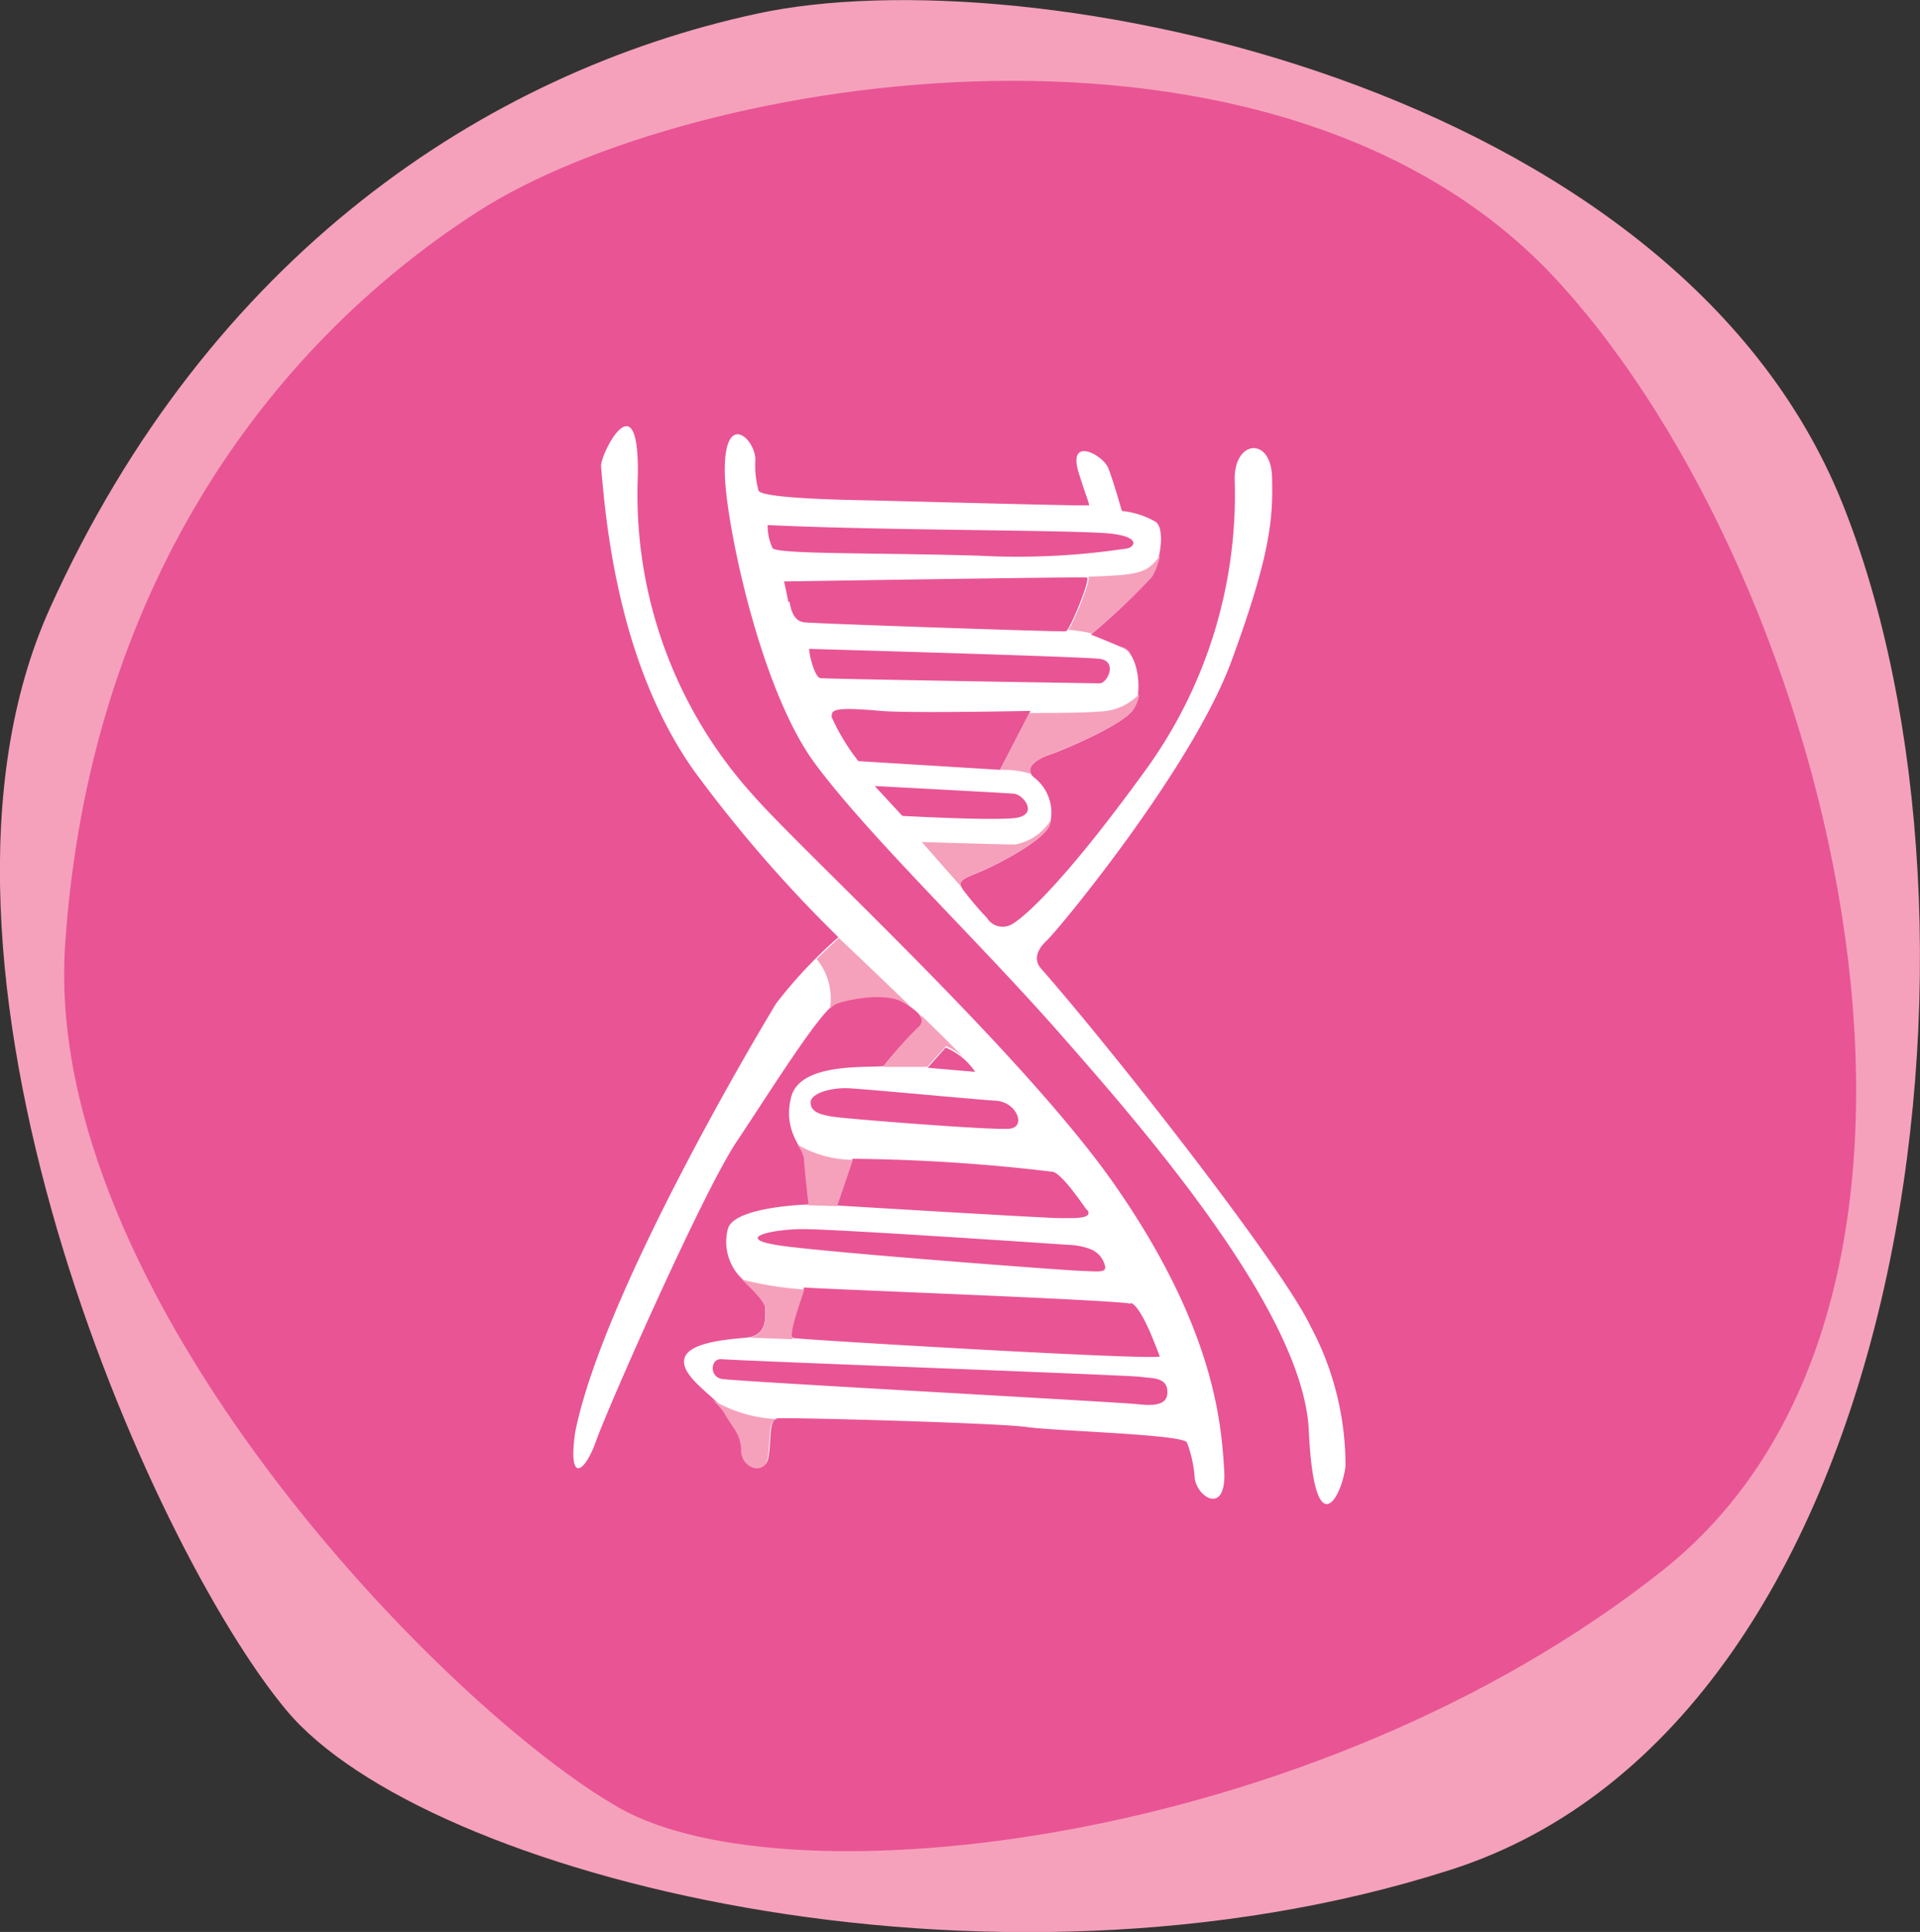 <svg xmlns="http://www.w3.org/2000/svg" viewBox="0 0 92.54 93.13"><rect x="0" y="0" width="92.54" height="93.13" fill="#333333" stroke="none"/><defs><style>.cls-1{fill:#f5a1bb;}.cls-2{fill:#e95494;}.cls-3{fill:#fff;}</style></defs><title>Risk factors icon</title><g id="Layer_2" data-name="Layer 2"><g id="icons"><path class="cls-1" d="M36.48.66C49.61-2.19,80.65,4,88.79,24.24s3.53,58.71-18.86,65.89-49.49.26-56.12-7.68S-5.25,46.26,2.41,29.31,23.36,3.5,36.48.66Z"/><path class="cls-2" d="M23,10.22c10.27-6.63,38.67-11.33,52.1,3.35s21.79,48.88,5,62.16S38,91.78,29.85,87.15C21.51,82.42,2,62.42,3.14,45.53S12.72,16.85,23,10.22Z"/><path class="cls-3" d="M63.16,63.92c-1.37-2.88-9.36-13.1-13-17.25-.3-.35-.25-.83.3-1.34s7-8.3,8.9-13.48,2-6.88,1.95-8.85-1.85-1.8-1.8.15a22.62,22.62,0,0,1-4.38,14.09c-4.45,6.12-6.12,7.18-6.35,7.31a.89.89,0,0,1-1.21-.3,15.53,15.53,0,0,1-1.16-1.37c-.1-.2-.38-.38.53-.73s3.31-1.57,3.64-2.35a2.14,2.14,0,0,0-.71-2.3c-.61-.46.12-.92.72-1.12s3.48-1.41,4-2.14.29-2.68-.44-3-1.57-.65-1.57-.65a32.63,32.63,0,0,0,2.9-2.75c.38-.58.73-2.28.23-2.68a4.08,4.08,0,0,0-1.64-.53s-.4-1.42-.65-2.06-2-1.59-1.42.25.59,1.51.31,1.54-9.43-.22-10.94-.25-4.68-.13-4.81-.46a4.59,4.59,0,0,1-.15-1.52c-.05-1.06-1.59-2.4-1.47.86.1,2.45,1.72,10.29,4.35,13.83s7.79,8.45,11.79,13,11.73,13.4,12,19.12,1.62,3.19,1.77,1.72A14.24,14.24,0,0,0,63.16,63.92ZM37,25.31c5.46.27,15.08.23,16.6.42s1,.72.64.72a35,35,0,0,1-7,.34c-4.7-.15-9.7-.06-10-.36A2.52,2.52,0,0,1,37,25.31Zm1,3.72c-.08-.42-.21-1-.21-1s14.37-.23,14.59-.19-.83,2.55-1,2.59S39.27,30.06,38.77,30,38.13,29.45,38.05,29ZM39,31.28s13.12.37,14,.48.38,1.18,0,1.18-13.19-.21-13.46-.25S39,31.58,39,31.28Zm1.1,3.23c-.06-.33.33-.42,2.36-.24,1.36.12,7.21,0,7.21,0L48.2,37.11l-6.83-.42A10.13,10.13,0,0,1,40.06,34.51Zm2.06,3.38s6.21.33,6.7.37,1.25,1.06,0,1.18-5.37-.11-5.37-.11Z"/><path class="cls-3" d="M59,70.8c-.14-2.08-.41-6.66-5.2-13.58-4.36-6.31-14.95-16-17.46-18.84A21.62,21.62,0,0,1,30.74,23c.1-4.86-1.82-1.11-1.77-.51.24,2.88.87,9.52,4.44,14.61a65.19,65.19,0,0,0,7,8.08,22.23,22.23,0,0,0-3,3.19C36.55,49.78,29.1,62.28,27.73,69c-.38,2.58.46,2,1,.46s5.15-12,6.77-14.42,4.1-6.42,4.81-6.68,2.43-.56,3.24-.05,1.11.86.71,1.26a16.69,16.69,0,0,0-1.67,1.82c-.71.1-4-.2-4.45,1.47s.63,2.58.63,2.93.22,2.27.22,2.27-3.55.09-3.9,1.15a2.46,2.46,0,0,0,.66,2.42c.4.4,1.13,1.07,1.13,1.42s.15,1.33-.91,1.43-2.93.25-3,1.11,1.64,1.83,2,2.49.81,1,.81,1.82,1.11,1.21,1.26.35,0-1.83.45-1.88,10.61.22,12,.42,7.57.35,7.72.75a5.92,5.92,0,0,1,.37,1.67C57.65,72.17,59.16,73.13,59,70.8Zm-4.51-8c.57.19,1.3,2.35,1.41,2.58s-17.28-.8-17.66-.88.47-2.17.51-2.44C38.77,62.11,53.93,62.66,54.5,62.85Zm-2.1-4.5c.34.46-.57.42-1.29.42s-10.77-.61-10.77-.61l.76-2.25a86.53,86.53,0,0,1,9.67.63C51.23,56.65,52.06,57.89,52.4,58.35ZM45.58,50.5A3.18,3.18,0,0,1,47,51.67l-2.29-.2Zm-6.51,2.64c0-.42.95-.72,1.82-.68S47,53,48,53.06s1.49,1.27.65,1.35-7.48-.45-8.35-.56S39.07,53.56,39.07,53.14Zm-.36,6.11c1.56,0,11.18.65,12.81.76a3.24,3.24,0,0,1,1,.19,1.16,1.16,0,0,1,.75.87c0,.27-.23.23-1.21.19s-12-.87-14.4-1.21S37.16,59.25,38.71,59.25Zm16.13,8.44c-1-.11-19.45-1.1-20.06-1.22s-.53-1,0-.95c1.13.09,19.69.77,20.19.85s1.22,0,1.29.63S55.86,67.81,54.84,67.69Z"/><path class="cls-1" d="M40.35,58.14l.76-2.23a5.38,5.38,0,0,1-2.67-.73,2.25,2.25,0,0,1,.31.65c0,.35.22,2.27.22,2.27h-.07Z"/><path class="cls-1" d="M40.42,45.23s-.47.42-1.06,1A3,3,0,0,1,40,48.63a1.05,1.05,0,0,1,.32-.24c.71-.25,2.43-.56,3.24-.05a3.79,3.79,0,0,1,.66.5c-1.41-1.36-3-2.88-3.86-3.69Z"/><path class="cls-1" d="M42.57,51.43h0l2.2,0h-.08l.91-1a3,3,0,0,1,.93.63c-.47-.49-1.33-1.34-2.29-2.27a.46.46,0,0,1,0,.74A16.69,16.69,0,0,0,42.57,51.43Z"/><path class="cls-1" d="M37,70.3c.15-.86,0-1.83.45-1.89h0a6.68,6.68,0,0,1-3.13-.94,2.94,2.94,0,0,1,.59.65c.35.66.81,1,.81,1.82S36.83,71.16,37,70.3Z"/><path class="cls-1" d="M48.14,37.11h-.2v0Z"/><path class="cls-1" d="M54.19,31.22,54,31.13a3.54,3.54,0,0,1,.53.41A.89.89,0,0,0,54.19,31.22Z"/><path class="cls-1" d="M54.91,33.46A2.74,2.74,0,0,1,53,34.3c-.72.07-2.53.07-3.39.07l-1.4,2.74a4.79,4.79,0,0,1,1.51.2c-.25-.39.37-.76.89-.94s3.48-1.41,4-2.14A1.63,1.63,0,0,0,54.91,33.46Z"/><path class="cls-1" d="M46.95,42.14c.91-.35,3.31-1.57,3.64-2.35a1.43,1.43,0,0,0,.08-.29,2.6,2.6,0,0,1-1.74,1.21c-.53,0-4.5-.12-4.5-.12l1.92,2.18C46.25,42.6,46.21,42.43,46.95,42.14Z"/><path class="cls-1" d="M55.9,26.8c-.62.84-1,.92-3.46,1,.22,0-.72,2.28-.95,2.56a7,7,0,0,1,1.15.18h0a32.64,32.64,0,0,0,2.9-2.75,3.35,3.35,0,0,0,.37-1Z"/><path class="cls-1" d="M36.1,64.48l2.38.09-.22,0c-.37-.07.44-2.09.5-2.41a16.37,16.37,0,0,1-3-.48h0c.4.4,1.13,1.07,1.13,1.42S37,64.3,36.1,64.48Z"/></g></g></svg>